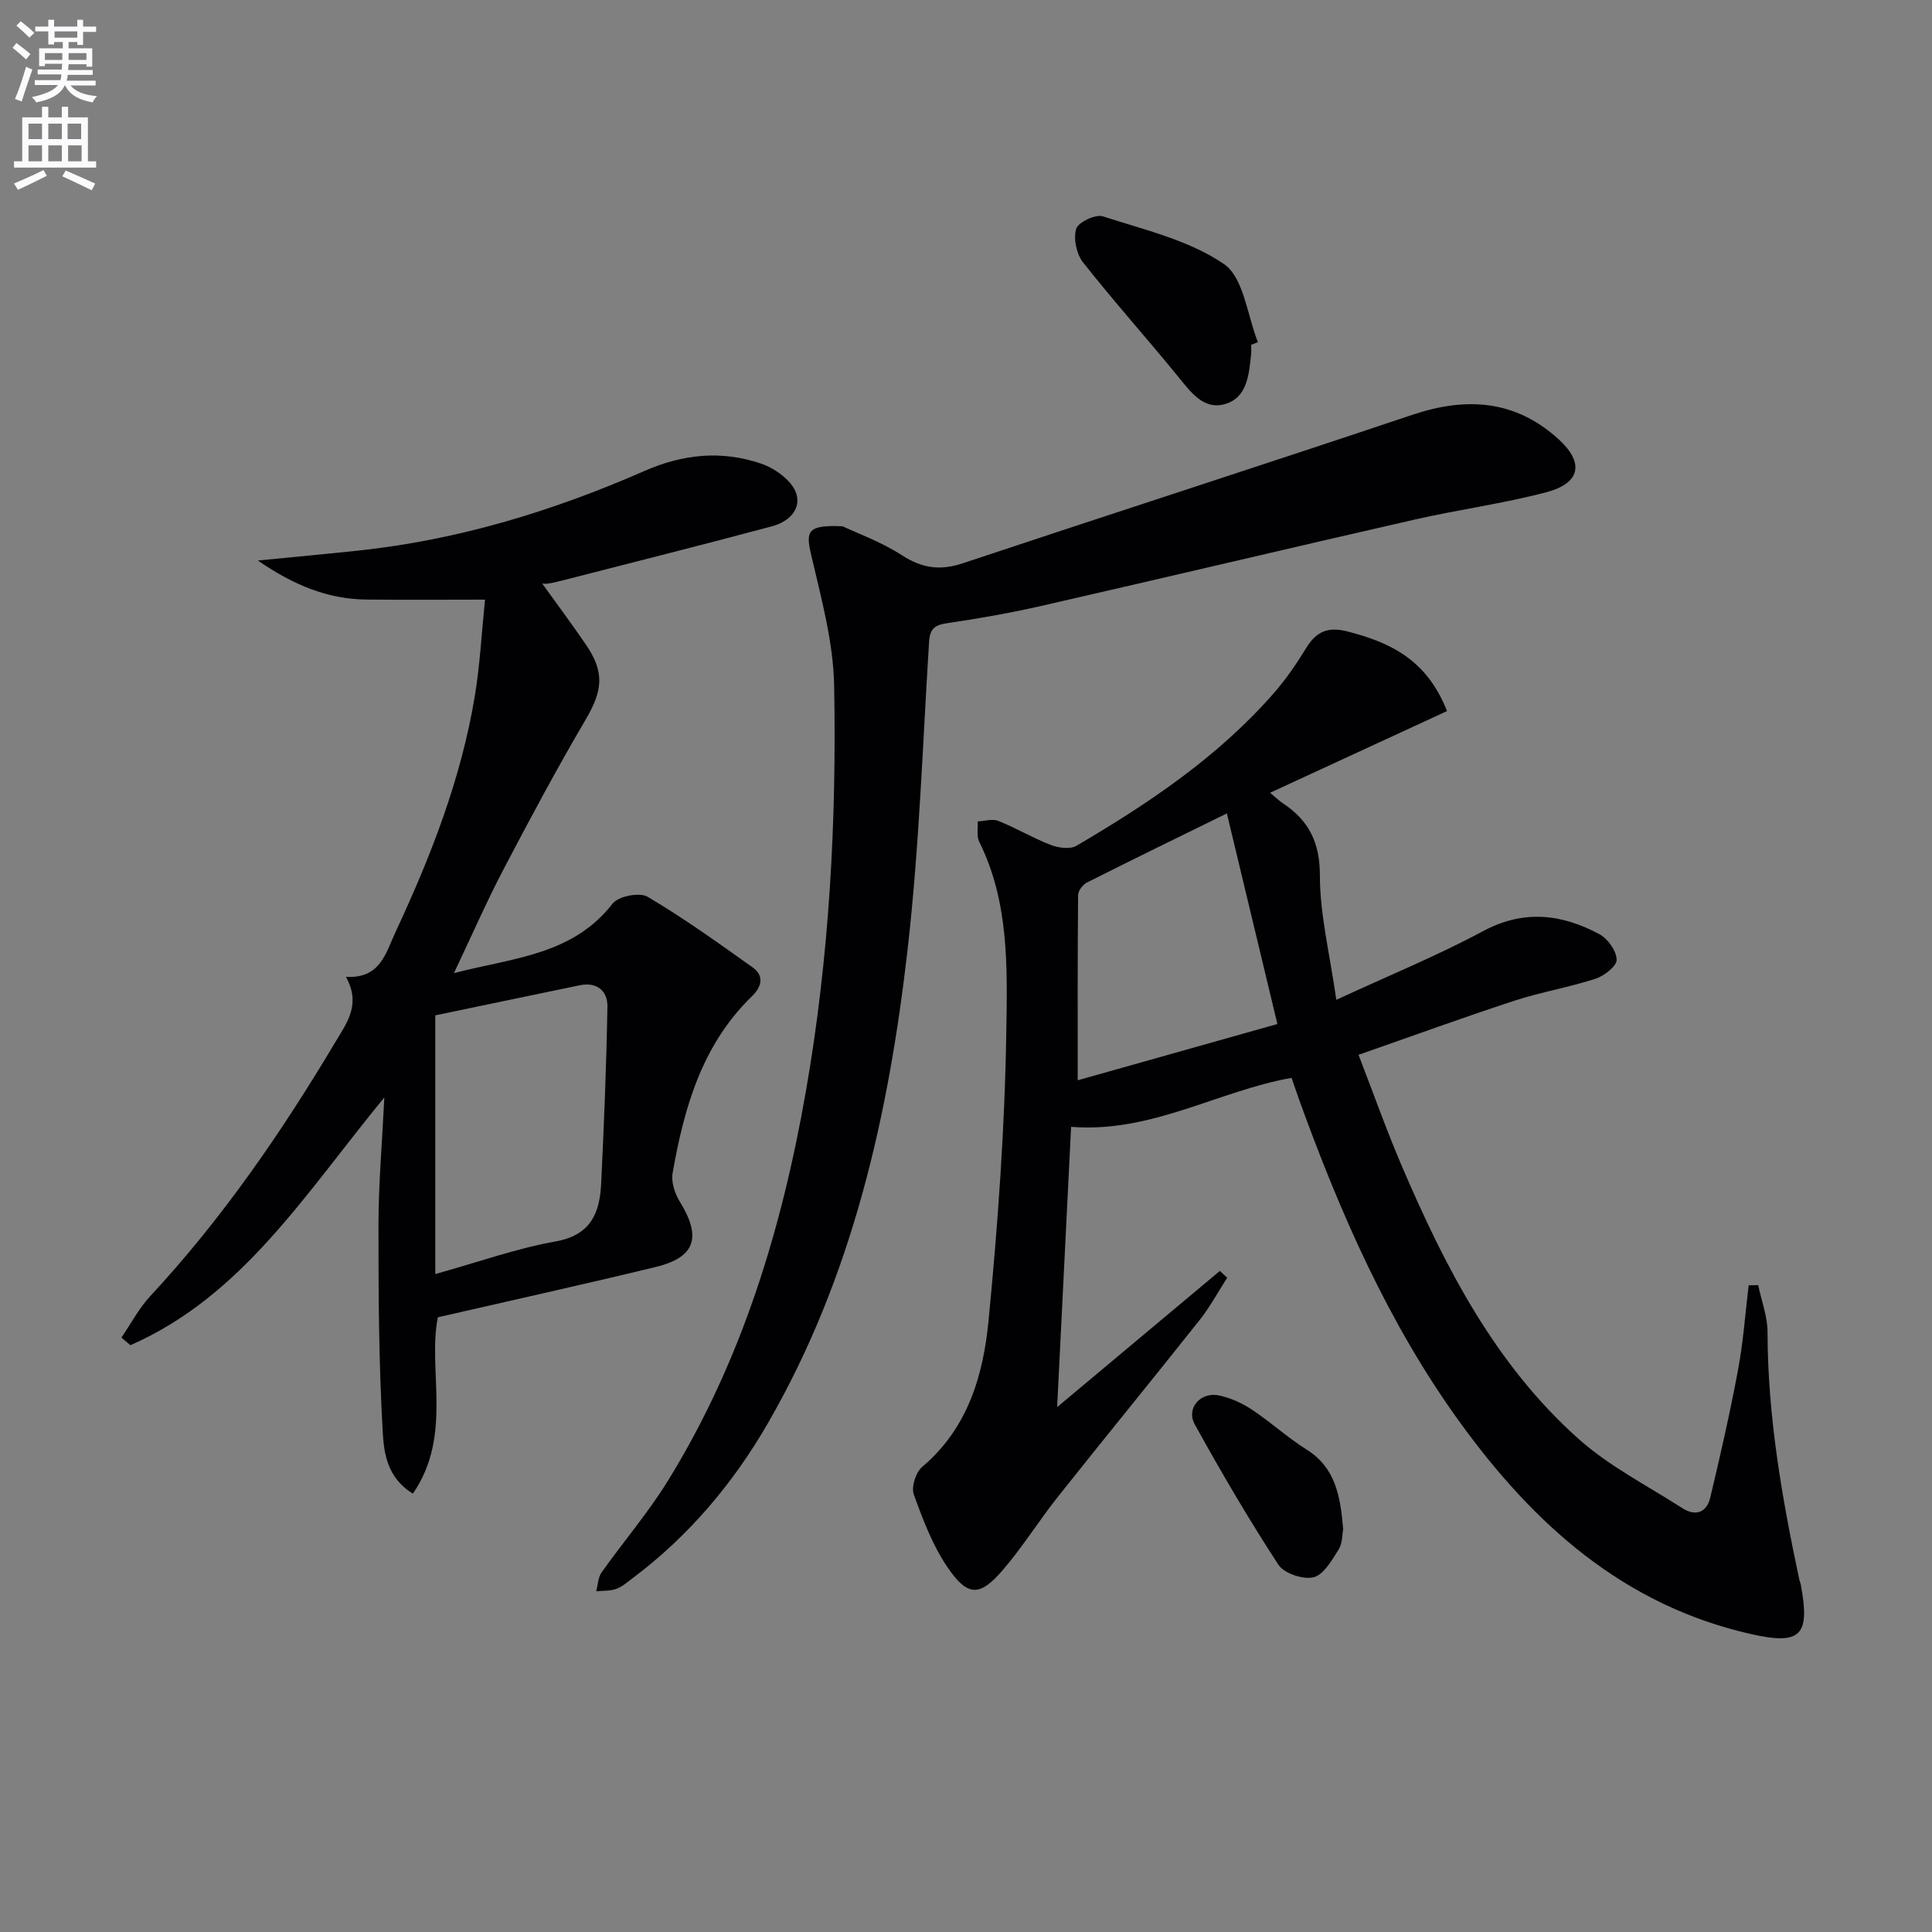 <svg enable-background="new 0 0 400 400" viewBox="0 0 400 400" xmlns="http://www.w3.org/2000/svg"><rect x="0" y="0" width="400" height="400" fill="#808080" stroke="none"/><path d="m2.6 9.9.8-1c.9.7 1.9 1.4 2.9 2.3l-.9 1.1c-1.1-1-2-1.8-2.8-2.4zm.5 10.6c.9-2.1 1.6-4.3 2.3-6.7.4.2.8.4 1.3.6-.7 2.1-1.5 4.3-2.2 6.6zm.3-15.2.9-.9c1 .8 2 1.6 2.8 2.4l-1 1c-.9-.9-1.8-1.7-2.7-2.5zm12.6-1.2h1.2v1.4h2.7v1.1h-2.7v2.7h-1.2v-.6h-1.8v1.3h4.9v3.8h-1.2v-.5h-3.7c0 .4-.1.9-.1 1.2h5.1v1h-5.2c0 .5-.1.9-.2 1.2h6v1h-5.2c1.1 1.3 2.9 2 5.5 2.2-.4.4-.7.8-.9 1.3-2.9-.5-4.8-1.6-5.7-3.5h-.1c-.8 1.7-2.7 2.9-5.9 3.5-.2-.4-.6-.8-.9-1.1 2.8-.6 4.6-1.4 5.4-2.5h-4.8v-1h5.3c.1-.3.2-.7.2-1.2h-4.9v-1h5c0-.4 0-.8.1-1.2h-3.6v.5h-1.2v-3.7h4.9v-1.3h-1.8v.5h-1.2v-2.7h-2.7v-1h2.7v-1.4h1.2v1.4h4.8zm-6.7 8.3h3.6c0-.4 0-.9 0-1.4h-3.6zm1.9-4.6h4.8v-1.3h-4.7v1.3zm6.7 3.2h-3.7v1.4h3.7z" fill="#fbfafc"/><path d="m8.7 22.1h1.3v2.2h2.8v-2.2h1.3v2.2h4.1v9.1h1.7v1.3h-17v-1.3h1.7v-9.1h4.1zm.3 13.1.7 1.2c-1.8.9-3.8 1.9-6 2.9-.2-.4-.5-.8-.8-1.3 2.3-1 4.4-1.9 6.1-2.8zm-3.1-6.4h2.8v-3.2h-2.8zm0 4.6h2.8v-3.3h-2.8zm4.1-4.6h2.8v-3.2h-2.8zm0 4.6h2.8v-3.3h-2.8zm3.6 1.9c2.1.9 4.1 1.8 6.1 2.7l-.7 1.4c-2.2-1.1-4.2-2-6.1-2.9zm3.2-9.7h-2.8v3.2h2.8zm-2.7 7.8h2.8v-3.3h-2.8z" fill="#fbfafc"/><g fill="#010104"><path d="m299.59 147.22c-12.25 5.66-24.2 11.18-36.63 16.91 1.18.99 1.85 1.65 2.62 2.16 5.38 3.56 7.7 8.11 7.69 14.98-.01 8 2.01 16.01 3.4 25.73 11.02-5.1 20.95-9.15 30.35-14.2 8.45-4.54 16.3-3.58 24.13.62 1.73.93 3.52 3.45 3.56 5.28.03 1.32-2.58 3.36-4.38 3.94-5.51 1.79-11.29 2.75-16.8 4.55-10.54 3.45-20.96 7.25-32.26 11.2 3.11 8.04 5.8 15.65 8.97 23.05 8.97 20.93 19.34 41.11 36.63 56.51 6.35 5.66 14.21 9.64 21.44 14.3 2.73 1.76 5.04.89 5.77-2.15 2.11-8.82 4.12-17.67 5.78-26.58 1.07-5.74 1.48-11.6 2.18-17.41.66-.01 1.31-.03 1.97-.04.68 3.24 1.94 6.48 1.94 9.73.03 17.4 2.99 34.39 6.59 51.3.07.32.23.63.29.96 2 10.65-.02 12.58-10.38 10.24-26.41-5.99-44.97-22.78-60.27-43.93-14.75-20.4-24.72-43.22-33.23-66.75-.5-1.39-.97-2.8-1.55-4.46-15.28 2.72-28.99 11.46-45.64 10.14-.96 19.21-1.9 38.18-2.89 58.03 11.77-9.85 22.73-19.03 33.69-28.2.51.47 1.01.94 1.52 1.41-1.89 2.93-3.56 6.05-5.72 8.77-9.72 12.26-19.64 24.37-29.37 36.63-3.92 4.94-7.27 10.35-11.37 15.12-4.75 5.51-7.23 5.56-11.37-.46-3.13-4.55-5.17-9.95-7.06-15.2-.56-1.54.42-4.59 1.74-5.7 9.39-7.92 12.62-18.85 13.72-30.11 1.95-19.99 3.39-40.08 3.7-60.15.2-13.15.59-26.71-5.61-39.15-.58-1.17-.23-2.8-.32-4.22 1.43-.07 3.05-.6 4.26-.12 3.69 1.48 7.14 3.55 10.85 4.98 1.6.62 4.02.96 5.34.18 14.97-8.79 29.35-18.42 40.89-31.64 2.5-2.86 4.68-6.05 6.66-9.29 2.12-3.47 4.54-4.5 8.66-3.42 8.73 2.28 16.29 5.74 20.51 16.46zm-45.58 21.19c-10.01 4.91-19.51 9.54-28.94 14.29-.86.43-1.85 1.7-1.86 2.59-.12 12.44-.08 24.88-.08 38.37 13.35-3.76 27.1-7.64 41.34-11.65-3.54-14.75-6.88-28.69-10.46-43.6z"/><path d="m71.62 202.25c7.17.38 8.23-4.92 10.29-9.33 7.33-15.7 13.59-31.77 16.42-48.95 1.04-6.34 1.37-12.79 2.09-19.82-8.78 0-16.7.07-24.62-.02-8.03-.09-15.09-3.04-22.42-8.08 7.51-.74 14.18-1.35 20.84-2.06 20.65-2.2 40.28-8.18 59.2-16.48 8.01-3.51 15.97-4.31 24.16-1.52 2.23.76 4.52 2.26 6.04 4.05 2.98 3.51 1.29 7.56-3.82 8.93-14.42 3.87-28.9 7.49-43.36 11.21-2.35.6-4.7 1.2-4.67-.04 3.19 4.44 6.47 8.83 9.55 13.34 3.94 5.77 3.43 9.55-.11 15.58-5.96 10.14-11.51 20.52-16.97 30.94-3.52 6.73-6.57 13.7-10.26 21.48 12.14-3.19 24.51-3.66 32.86-14.41 1.19-1.53 5.59-2.38 7.23-1.41 7.51 4.44 14.64 9.56 21.76 14.63 2.47 1.76 1.84 4.05-.13 5.96-10.34 10.01-14.06 23.05-16.44 36.6-.33 1.86.45 4.27 1.49 5.95 4.54 7.34 3.24 11.52-5.01 13.52-14.77 3.58-29.62 6.86-45.09 10.41-2.17 10.9 3.15 24.47-5.17 36.51-5.46-3.35-6.01-8.63-6.25-12.97-.81-14.26-.88-28.57-.87-42.85.01-8.26.74-16.52 1.21-26.2-16.25 19.71-29.27 41.07-52.57 51.29-.62-.53-1.24-1.05-1.86-1.58 1.97-2.87 3.61-6.04 5.95-8.56 14.92-16.06 27.24-33.98 38.42-52.75 2.39-3.97 5.24-7.76 2.11-13.37zm18.5 7.97v53.56c9.15-2.55 16.9-5.33 24.89-6.75 7.29-1.29 9.15-5.86 9.45-11.92.59-12.22 1.09-24.46 1.3-36.69.06-3.24-2.15-5.17-5.73-4.43-10.17 2.1-20.32 4.23-29.91 6.23z"/><path d="m174.45 108.96c2.88 1.37 7.92 3.18 12.3 6.01 4.17 2.69 7.92 3.21 12.58 1.65 31.02-10.33 62.13-20.36 93.13-30.75 11.16-3.74 21.29-3.07 30.22 5.06 5.38 4.9 4.56 9.12-2.59 11-8.96 2.35-18.2 3.59-27.24 5.65-25.73 5.87-51.4 11.96-77.12 17.84-6.46 1.47-13 2.63-19.55 3.59-2.62.38-3.66 1.1-3.83 3.91-1.32 21.23-2.03 42.54-4.44 63.65-3.92 34.31-11.41 67.78-28.96 98.15-7.24 12.52-16.44 23.39-28.07 32.1-1.06.8-2.12 1.74-3.34 2.16-1.27.44-2.72.34-4.1.48.35-1.31.37-2.85 1.1-3.89 4.51-6.37 9.64-12.35 13.73-18.97 15.32-24.81 23.61-52.21 28.59-80.71 4.85-27.77 6.36-55.84 5.84-83.95-.17-9.12-2.72-18.25-4.8-27.24-1.1-4.78-.68-6.05 6.55-5.74z"/><path d="m259.04 71.39c0 .67.06 1.34-.01 1.99-.45 4.17-.79 8.95-5.42 10.28-4.38 1.26-7.02-2.41-9.62-5.6-6.5-7.98-13.39-15.66-19.76-23.74-1.36-1.72-2.03-4.9-1.42-6.94.4-1.36 4.01-3.08 5.52-2.59 8.58 2.79 17.84 4.92 25.08 9.88 4.11 2.82 4.8 10.62 7.03 16.17-.46.19-.93.37-1.4.55z"/><path d="m278.09 316.61c-.21 1.05-.13 2.93-.96 4.23-1.4 2.21-3.09 5.22-5.18 5.72-2.17.52-6.1-.8-7.28-2.61-6.15-9.43-11.85-19.17-17.3-29.03-1.86-3.37 1.21-6.84 5.07-6 2.38.52 4.76 1.6 6.8 2.96 3.88 2.57 7.34 5.77 11.28 8.24 6 3.77 7 9.65 7.57 16.49z"/></g></svg>
